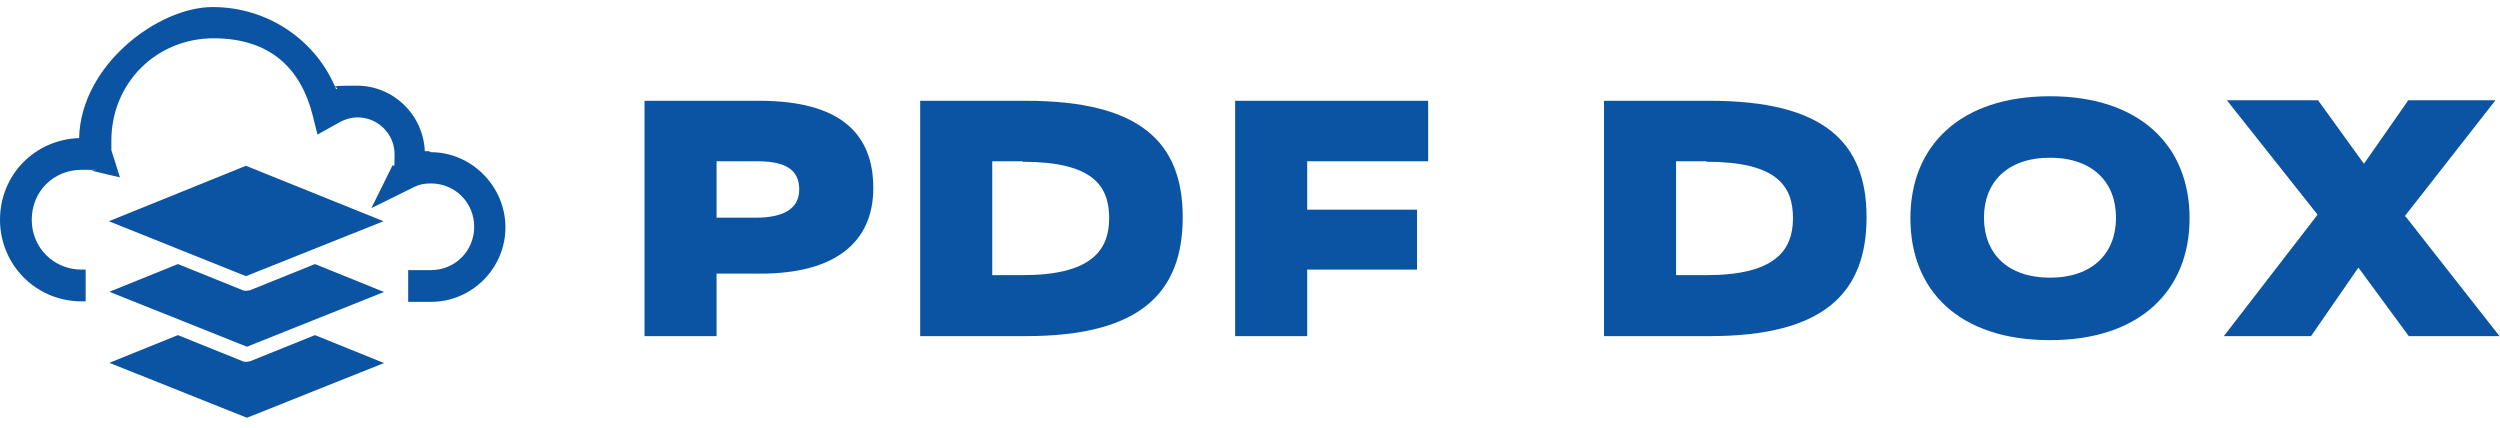 <?xml version="1.0" encoding="UTF-8"?>
<svg id="_レイヤー_1" data-name="レイヤー 1" xmlns="http://www.w3.org/2000/svg" version="1.1" viewBox="0 0 496.1 85">
  <defs>
    <style>
      .cls-1 {
        fill: #0b54a4;
        stroke-width: 0px;
      }
    </style>
  </defs>
  <g>
    <g>
      <path class="cls-1" d="M76.1,72l-13.6-5.5-12.9,5.2c-.2,0-.5.1-.7.1s-.5,0-.7-.1l-12.9-5.2-13.6,5.5,27.3,10.9,27.3-10.9Z"/>
      <path class="cls-1" d="M76.1,57.9l-13.6-5.5-12.9,5.2c-.2,0-.5.1-.7.1s-.5,0-.7-.1l-12.9-5.2-13.6,5.5,27.3,10.9,27.3-10.9Z"/>
      <polygon class="cls-1" points="76.1 43.9 48.8 32.9 21.6 43.9 48.8 54.8 76.1 43.9"/>
    </g>
    <path class="cls-1" d="M85.1,30c-.3,0-.5,0-.8,0-.3-7.2-6.2-13-13.5-13s-2.9.3-4.1.7C62.7,7.9,53.1,1.4,42.2,1.4S16,13,15.7,27.4C6.9,27.7,0,34.7,0,43.6s7.1,16.2,16.2,16.2h.8v-6.3h-.8c-5.5,0-9.9-4.3-9.9-9.9s4.3-9.9,9.9-9.9,1.5,0,2.1.2l5.5,1.3-1.7-5.4c0-.3,0-1.3,0-1.9,0-11.4,8.9-20.3,20.3-20.3s17.3,6.2,19.6,15.1l1,4,3.6-2c1.5-.9,2.8-1.4,4.4-1.4,4,0,7.3,3.3,7.3,7.3s-.2,1.7-.4,2.2l-4.2,8.5,8.5-4.2c1-.5,2-.7,3.3-.7h0c4.8,0,8.6,3.8,8.6,8.6s-3.8,8.6-8.6,8.6h-4.5v6.3h4.5c8.2,0,14.8-6.7,14.8-14.8s-6.7-14.9-14.8-14.9Z"/>
  </g>
  <g>
    <path class="cls-1" d="M150.9,54.3h-8.7v12.4h-14.3V20h22.8c16,0,22.6,6.5,22.6,17.3s-7.6,17-22.4,17ZM150.3,32h-8.1v11.2h7.7c5.8,0,8.7-1.9,8.7-5.6s-2.4-5.6-8.3-5.6Z"/>
    <path class="cls-1" d="M203.6,66.7h-21V20h21c22.6,0,31.1,8.2,31.1,23.1s-8.3,23.6-31.1,23.6ZM202.9,32h-6v22.6h6c13.5,0,17.2-4.8,17.2-11.3s-3.3-11.2-17.2-11.2Z"/>
    <path class="cls-1" d="M283.4,32h-24v9.6h21.8v11.9h-21.8v13.2h-14.3V20h38.3v12Z"/>
    <path class="cls-1" d="M339.3,66.7h-21V20h21c22.6,0,31.1,8.2,31.1,23.1s-8.3,23.6-31.1,23.6ZM338.6,32h-6v22.6h6c13.5,0,17.2-4.8,17.2-11.3s-3.3-11.2-17.2-11.2Z"/>
    <path class="cls-1" d="M406.8,67.5c-18,0-27.7-9.8-27.7-24.2s9.9-24.2,27.7-24.2,27.7,9.8,27.7,24.2-9.9,24.2-27.7,24.2ZM406.8,31.3c-8.4,0-13.1,4.8-13.1,11.9s4.7,11.9,13.1,11.9,13.1-4.8,13.1-11.9-4.7-11.9-13.1-11.9Z"/>
    <path class="cls-1" d="M477.4,43l18.6,23.7h-18l-10-13.6-9.4,13.6h-17.3l18.6-24.1-18-22.7h18.1l9.1,12.6,8.8-12.6h17.3l-18,23Z"/>
  </g>
</svg>